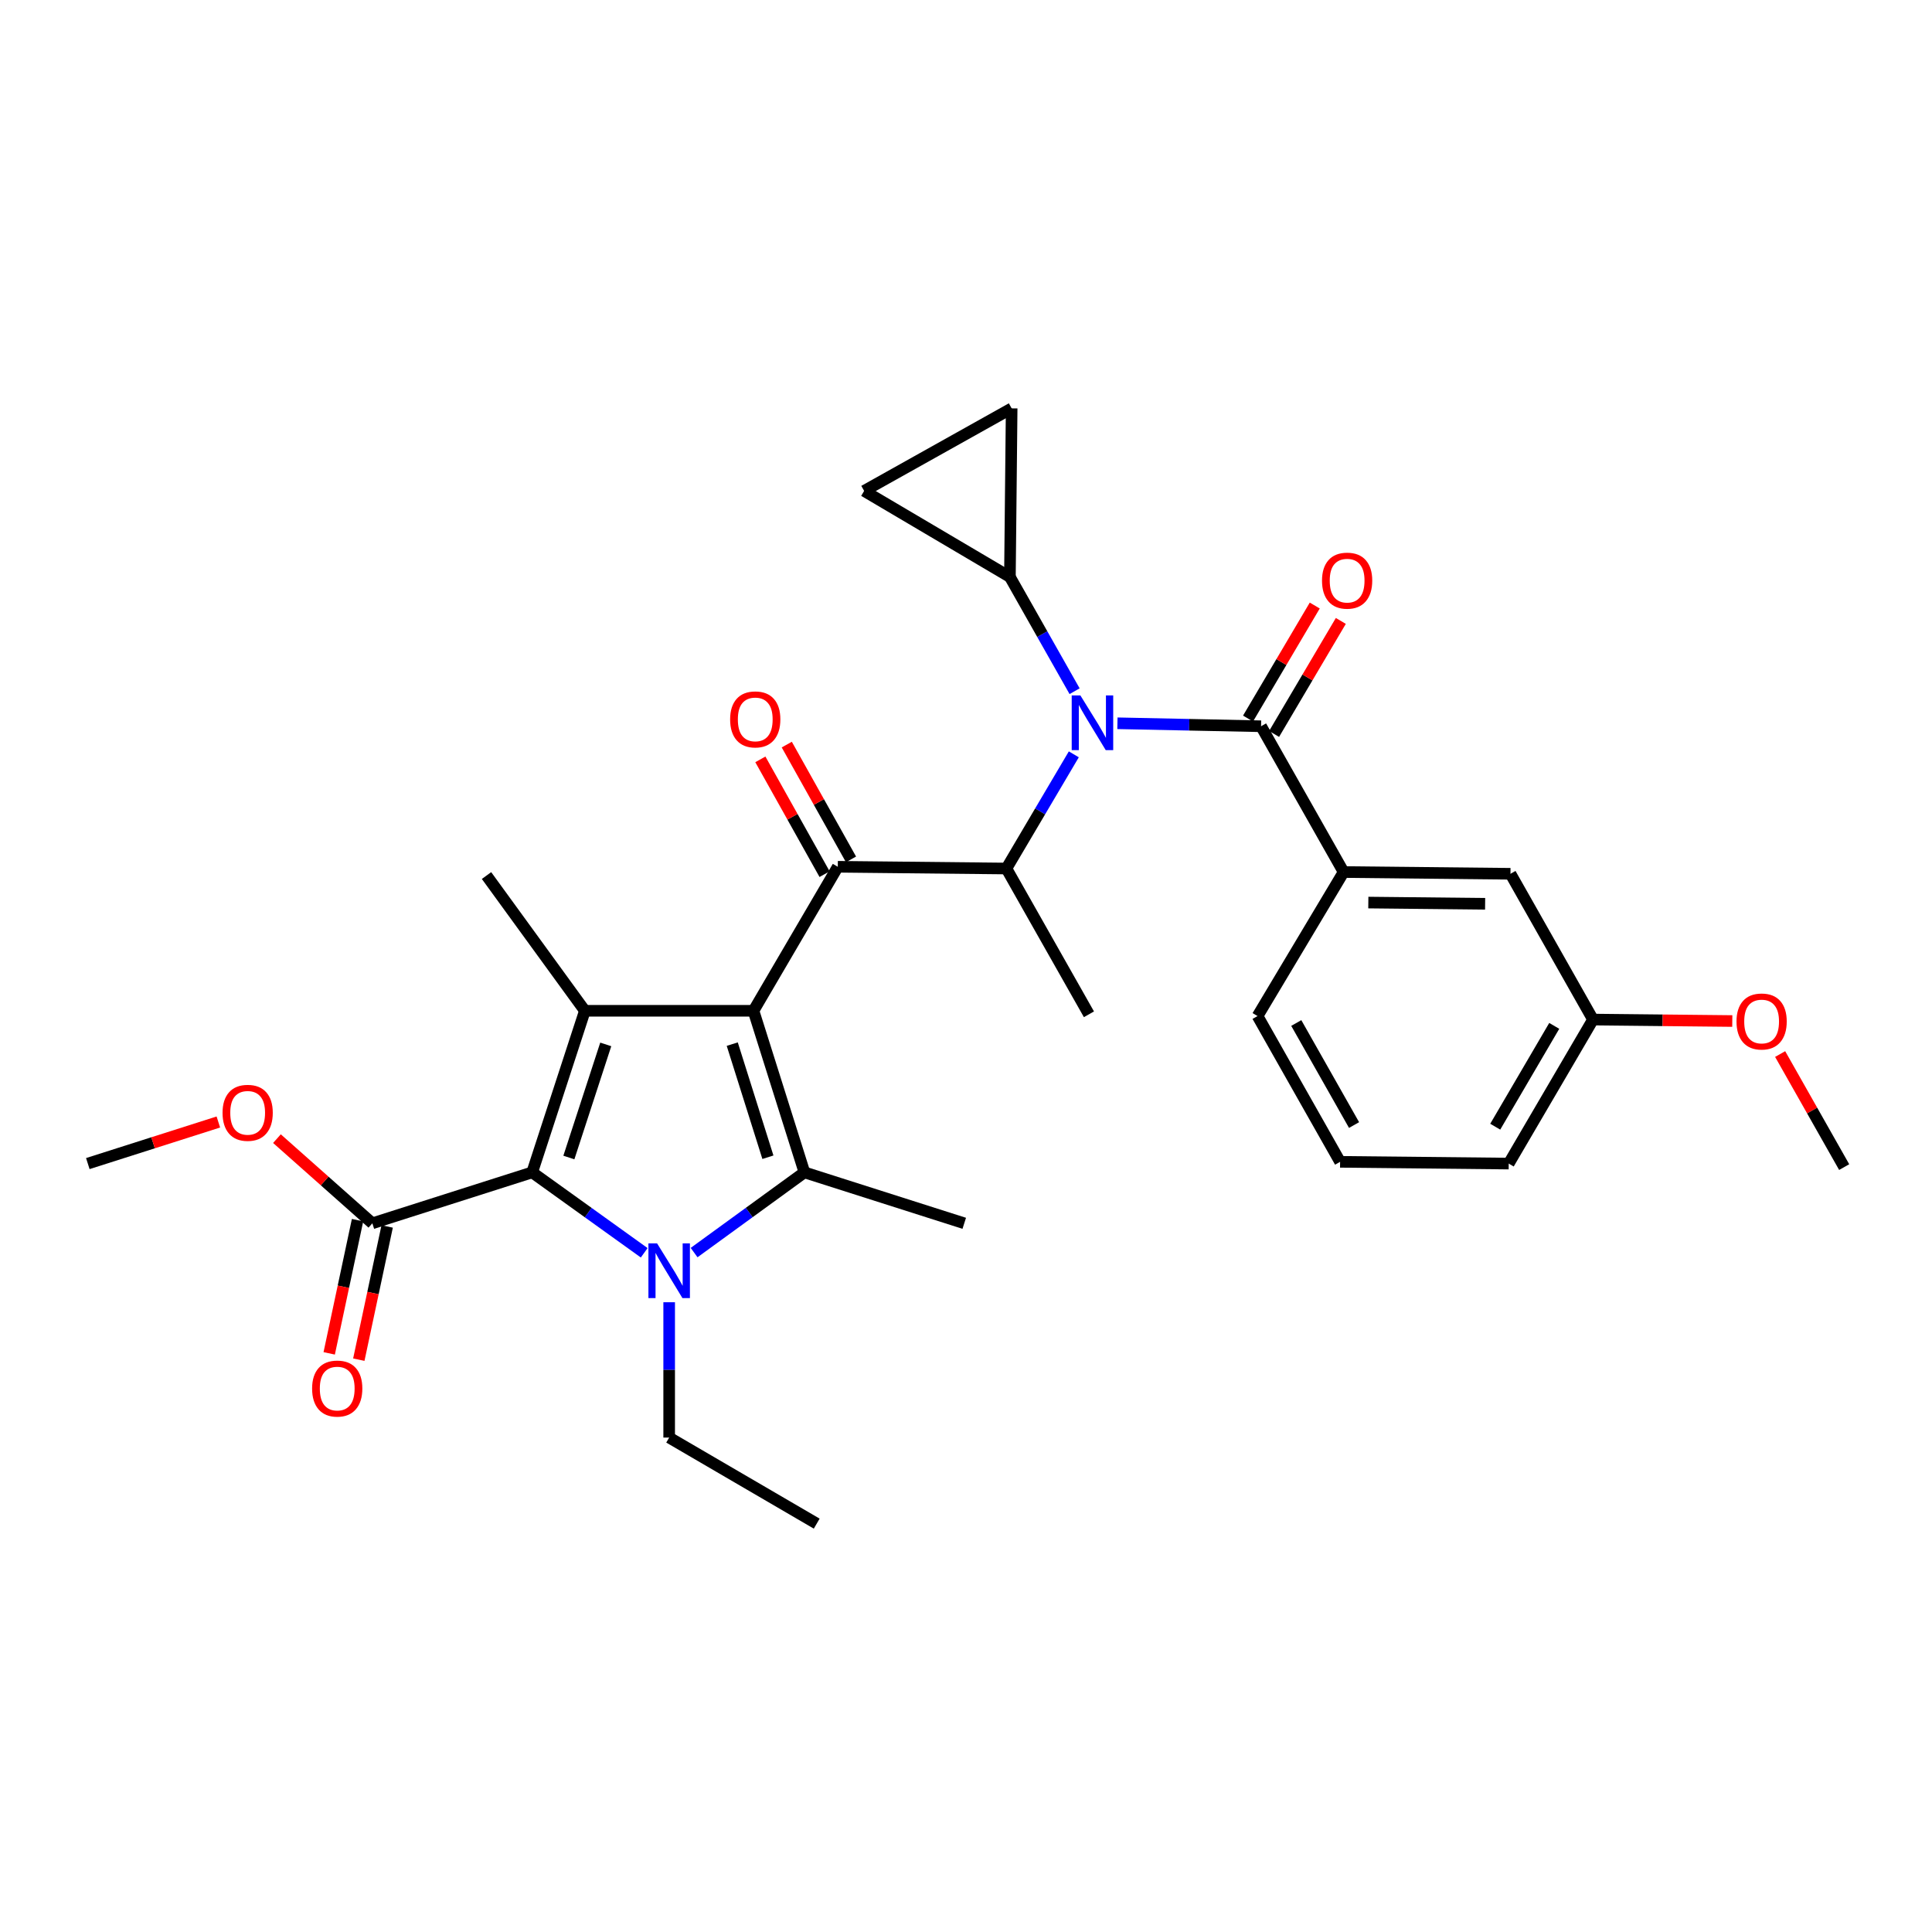 <?xml version='1.0' encoding='iso-8859-1'?>
<svg version='1.1' baseProfile='full'
              xmlns='http://www.w3.org/2000/svg'
                      xmlns:rdkit='http://www.rdkit.org/xml'
                      xmlns:xlink='http://www.w3.org/1999/xlink'
                  xml:space='preserve'
width='1000px' height='1000px' viewBox='0 0 1000 1000'>
<!-- END OF HEADER -->
<rect style='opacity:1.0;fill:#FFFFFF;stroke:none' width='1000' height='1000' x='0' y='0'> </rect>
<path class='bond-0' d='M 556.21,357.768 L 539.47,328.203' style='fill:none;fill-rule:evenodd;stroke:#0000FF;stroke-width:6px;stroke-linecap:butt;stroke-linejoin:miter;stroke-opacity:1' />
<path class='bond-0' d='M 539.47,328.203 L 522.729,298.638' style='fill:none;fill-rule:evenodd;stroke:#000000;stroke-width:6px;stroke-linecap:butt;stroke-linejoin:miter;stroke-opacity:1' />
<path class='bond-1' d='M 555.802,390.446 L 538.356,419.995' style='fill:none;fill-rule:evenodd;stroke:#0000FF;stroke-width:6px;stroke-linecap:butt;stroke-linejoin:miter;stroke-opacity:1' />
<path class='bond-1' d='M 538.356,419.995 L 520.91,449.544' style='fill:none;fill-rule:evenodd;stroke:#000000;stroke-width:6px;stroke-linecap:butt;stroke-linejoin:miter;stroke-opacity:1' />
<path class='bond-2' d='M 578.377,374.364 L 615.551,375.135' style='fill:none;fill-rule:evenodd;stroke:#0000FF;stroke-width:6px;stroke-linecap:butt;stroke-linejoin:miter;stroke-opacity:1' />
<path class='bond-2' d='M 615.551,375.135 L 652.725,375.906' style='fill:none;fill-rule:evenodd;stroke:#000000;stroke-width:6px;stroke-linecap:butt;stroke-linejoin:miter;stroke-opacity:1' />
<path class='bond-3' d='M 695.451,451.364 L 781.816,452.269' style='fill:none;fill-rule:evenodd;stroke:#000000;stroke-width:6px;stroke-linecap:butt;stroke-linejoin:miter;stroke-opacity:1' />
<path class='bond-3' d='M 708.241,467.168 L 768.697,467.802' style='fill:none;fill-rule:evenodd;stroke:#000000;stroke-width:6px;stroke-linecap:butt;stroke-linejoin:miter;stroke-opacity:1' />
<path class='bond-4' d='M 695.451,451.364 L 650.906,525.907' style='fill:none;fill-rule:evenodd;stroke:#000000;stroke-width:6px;stroke-linecap:butt;stroke-linejoin:miter;stroke-opacity:1' />
<path class='bond-5' d='M 695.451,451.364 L 652.725,375.906' style='fill:none;fill-rule:evenodd;stroke:#000000;stroke-width:6px;stroke-linecap:butt;stroke-linejoin:miter;stroke-opacity:1' />
<path class='bond-6' d='M 433.64,448.639 L 390,523.182' style='fill:none;fill-rule:evenodd;stroke:#000000;stroke-width:6px;stroke-linecap:butt;stroke-linejoin:miter;stroke-opacity:1' />
<path class='bond-7' d='M 440.477,444.813 L 423.855,415.106' style='fill:none;fill-rule:evenodd;stroke:#000000;stroke-width:6px;stroke-linecap:butt;stroke-linejoin:miter;stroke-opacity:1' />
<path class='bond-7' d='M 423.855,415.106 L 407.234,385.398' style='fill:none;fill-rule:evenodd;stroke:#FF0000;stroke-width:6px;stroke-linecap:butt;stroke-linejoin:miter;stroke-opacity:1' />
<path class='bond-7' d='M 426.802,452.464 L 410.181,422.757' style='fill:none;fill-rule:evenodd;stroke:#000000;stroke-width:6px;stroke-linecap:butt;stroke-linejoin:miter;stroke-opacity:1' />
<path class='bond-7' d='M 410.181,422.757 L 393.559,393.049' style='fill:none;fill-rule:evenodd;stroke:#FF0000;stroke-width:6px;stroke-linecap:butt;stroke-linejoin:miter;stroke-opacity:1' />
<path class='bond-8' d='M 433.64,448.639 L 520.91,449.544' style='fill:none;fill-rule:evenodd;stroke:#000000;stroke-width:6px;stroke-linecap:butt;stroke-linejoin:miter;stroke-opacity:1' />
<path class='bond-9' d='M 520.91,449.544 L 563.635,525.002' style='fill:none;fill-rule:evenodd;stroke:#000000;stroke-width:6px;stroke-linecap:butt;stroke-linejoin:miter;stroke-opacity:1' />
<path class='bond-10' d='M 659.472,379.89 L 676.74,350.641' style='fill:none;fill-rule:evenodd;stroke:#000000;stroke-width:6px;stroke-linecap:butt;stroke-linejoin:miter;stroke-opacity:1' />
<path class='bond-10' d='M 676.74,350.641 L 694.009,321.392' style='fill:none;fill-rule:evenodd;stroke:#FF0000;stroke-width:6px;stroke-linecap:butt;stroke-linejoin:miter;stroke-opacity:1' />
<path class='bond-10' d='M 645.979,371.923 L 663.247,342.674' style='fill:none;fill-rule:evenodd;stroke:#000000;stroke-width:6px;stroke-linecap:butt;stroke-linejoin:miter;stroke-opacity:1' />
<path class='bond-10' d='M 663.247,342.674 L 680.516,313.425' style='fill:none;fill-rule:evenodd;stroke:#FF0000;stroke-width:6px;stroke-linecap:butt;stroke-linejoin:miter;stroke-opacity:1' />
<path class='bond-11' d='M 781.816,452.269 L 824.541,527.726' style='fill:none;fill-rule:evenodd;stroke:#000000;stroke-width:6px;stroke-linecap:butt;stroke-linejoin:miter;stroke-opacity:1' />
<path class='bond-12' d='M 824.541,527.726 L 860.585,528.104' style='fill:none;fill-rule:evenodd;stroke:#000000;stroke-width:6px;stroke-linecap:butt;stroke-linejoin:miter;stroke-opacity:1' />
<path class='bond-12' d='M 860.585,528.104 L 896.629,528.481' style='fill:none;fill-rule:evenodd;stroke:#FF0000;stroke-width:6px;stroke-linecap:butt;stroke-linejoin:miter;stroke-opacity:1' />
<path class='bond-13' d='M 824.541,527.726 L 780.91,602.269' style='fill:none;fill-rule:evenodd;stroke:#000000;stroke-width:6px;stroke-linecap:butt;stroke-linejoin:miter;stroke-opacity:1' />
<path class='bond-13' d='M 804.473,530.992 L 773.932,583.173' style='fill:none;fill-rule:evenodd;stroke:#000000;stroke-width:6px;stroke-linecap:butt;stroke-linejoin:miter;stroke-opacity:1' />
<path class='bond-14' d='M 921.399,545.568 L 937.972,574.828' style='fill:none;fill-rule:evenodd;stroke:#FF0000;stroke-width:6px;stroke-linecap:butt;stroke-linejoin:miter;stroke-opacity:1' />
<path class='bond-14' d='M 937.972,574.828 L 954.545,604.089' style='fill:none;fill-rule:evenodd;stroke:#000000;stroke-width:6px;stroke-linecap:butt;stroke-linejoin:miter;stroke-opacity:1' />
<path class='bond-15' d='M 522.729,298.638 L 447.272,254.094' style='fill:none;fill-rule:evenodd;stroke:#000000;stroke-width:6px;stroke-linecap:butt;stroke-linejoin:miter;stroke-opacity:1' />
<path class='bond-16' d='M 522.729,298.638 L 523.635,211.368' style='fill:none;fill-rule:evenodd;stroke:#000000;stroke-width:6px;stroke-linecap:butt;stroke-linejoin:miter;stroke-opacity:1' />
<path class='bond-17' d='M 447.272,254.094 L 523.635,211.368' style='fill:none;fill-rule:evenodd;stroke:#000000;stroke-width:6px;stroke-linecap:butt;stroke-linejoin:miter;stroke-opacity:1' />
<path class='bond-18' d='M 359.265,648.338 L 387.817,627.576' style='fill:none;fill-rule:evenodd;stroke:#0000FF;stroke-width:6px;stroke-linecap:butt;stroke-linejoin:miter;stroke-opacity:1' />
<path class='bond-18' d='M 387.817,627.576 L 416.369,606.814' style='fill:none;fill-rule:evenodd;stroke:#000000;stroke-width:6px;stroke-linecap:butt;stroke-linejoin:miter;stroke-opacity:1' />
<path class='bond-19' d='M 333.439,648.444 L 304.447,627.629' style='fill:none;fill-rule:evenodd;stroke:#0000FF;stroke-width:6px;stroke-linecap:butt;stroke-linejoin:miter;stroke-opacity:1' />
<path class='bond-19' d='M 304.447,627.629 L 275.456,606.814' style='fill:none;fill-rule:evenodd;stroke:#000000;stroke-width:6px;stroke-linecap:butt;stroke-linejoin:miter;stroke-opacity:1' />
<path class='bond-20' d='M 346.361,674.041 L 346.361,709.064' style='fill:none;fill-rule:evenodd;stroke:#0000FF;stroke-width:6px;stroke-linecap:butt;stroke-linejoin:miter;stroke-opacity:1' />
<path class='bond-20' d='M 346.361,709.064 L 346.361,744.087' style='fill:none;fill-rule:evenodd;stroke:#000000;stroke-width:6px;stroke-linecap:butt;stroke-linejoin:miter;stroke-opacity:1' />
<path class='bond-21' d='M 416.369,606.814 L 499.095,633.182' style='fill:none;fill-rule:evenodd;stroke:#000000;stroke-width:6px;stroke-linecap:butt;stroke-linejoin:miter;stroke-opacity:1' />
<path class='bond-22' d='M 416.369,606.814 L 390,523.182' style='fill:none;fill-rule:evenodd;stroke:#000000;stroke-width:6px;stroke-linecap:butt;stroke-linejoin:miter;stroke-opacity:1' />
<path class='bond-22' d='M 397.469,598.981 L 379.011,540.439' style='fill:none;fill-rule:evenodd;stroke:#000000;stroke-width:6px;stroke-linecap:butt;stroke-linejoin:miter;stroke-opacity:1' />
<path class='bond-23' d='M 390,523.182 L 302.73,523.182' style='fill:none;fill-rule:evenodd;stroke:#000000;stroke-width:6px;stroke-linecap:butt;stroke-linejoin:miter;stroke-opacity:1' />
<path class='bond-24' d='M 302.73,523.182 L 251.822,453.183' style='fill:none;fill-rule:evenodd;stroke:#000000;stroke-width:6px;stroke-linecap:butt;stroke-linejoin:miter;stroke-opacity:1' />
<path class='bond-25' d='M 302.73,523.182 L 275.456,606.814' style='fill:none;fill-rule:evenodd;stroke:#000000;stroke-width:6px;stroke-linecap:butt;stroke-linejoin:miter;stroke-opacity:1' />
<path class='bond-25' d='M 313.536,540.585 L 294.445,599.127' style='fill:none;fill-rule:evenodd;stroke:#000000;stroke-width:6px;stroke-linecap:butt;stroke-linejoin:miter;stroke-opacity:1' />
<path class='bond-26' d='M 275.456,606.814 L 192.73,633.182' style='fill:none;fill-rule:evenodd;stroke:#000000;stroke-width:6px;stroke-linecap:butt;stroke-linejoin:miter;stroke-opacity:1' />
<path class='bond-27' d='M 346.361,744.087 L 422.732,788.632' style='fill:none;fill-rule:evenodd;stroke:#000000;stroke-width:6px;stroke-linecap:butt;stroke-linejoin:miter;stroke-opacity:1' />
<path class='bond-28' d='M 45.455,602.269 L 79.237,591.506' style='fill:none;fill-rule:evenodd;stroke:#000000;stroke-width:6px;stroke-linecap:butt;stroke-linejoin:miter;stroke-opacity:1' />
<path class='bond-28' d='M 79.237,591.506 L 113.019,580.743' style='fill:none;fill-rule:evenodd;stroke:#FF0000;stroke-width:6px;stroke-linecap:butt;stroke-linejoin:miter;stroke-opacity:1' />
<path class='bond-29' d='M 192.73,633.182 L 168.038,611.271' style='fill:none;fill-rule:evenodd;stroke:#000000;stroke-width:6px;stroke-linecap:butt;stroke-linejoin:miter;stroke-opacity:1' />
<path class='bond-29' d='M 168.038,611.271 L 143.347,589.36' style='fill:none;fill-rule:evenodd;stroke:#FF0000;stroke-width:6px;stroke-linecap:butt;stroke-linejoin:miter;stroke-opacity:1' />
<path class='bond-30' d='M 185.067,631.551 L 177.731,666.024' style='fill:none;fill-rule:evenodd;stroke:#000000;stroke-width:6px;stroke-linecap:butt;stroke-linejoin:miter;stroke-opacity:1' />
<path class='bond-30' d='M 177.731,666.024 L 170.394,700.498' style='fill:none;fill-rule:evenodd;stroke:#FF0000;stroke-width:6px;stroke-linecap:butt;stroke-linejoin:miter;stroke-opacity:1' />
<path class='bond-30' d='M 200.393,634.813 L 193.057,669.286' style='fill:none;fill-rule:evenodd;stroke:#000000;stroke-width:6px;stroke-linecap:butt;stroke-linejoin:miter;stroke-opacity:1' />
<path class='bond-30' d='M 193.057,669.286 L 185.72,703.759' style='fill:none;fill-rule:evenodd;stroke:#FF0000;stroke-width:6px;stroke-linecap:butt;stroke-linejoin:miter;stroke-opacity:1' />
<path class='bond-31' d='M 650.906,525.907 L 693.631,601.364' style='fill:none;fill-rule:evenodd;stroke:#000000;stroke-width:6px;stroke-linecap:butt;stroke-linejoin:miter;stroke-opacity:1' />
<path class='bond-31' d='M 670.95,529.505 L 700.858,582.325' style='fill:none;fill-rule:evenodd;stroke:#000000;stroke-width:6px;stroke-linecap:butt;stroke-linejoin:miter;stroke-opacity:1' />
<path class='bond-32' d='M 693.631,601.364 L 780.91,602.269' style='fill:none;fill-rule:evenodd;stroke:#000000;stroke-width:6px;stroke-linecap:butt;stroke-linejoin:miter;stroke-opacity:1' />
<path  class='atom-0' d='M 559.195 359.936
L 568.475 374.936
Q 569.395 376.416, 570.875 379.096
Q 572.355 381.776, 572.435 381.936
L 572.435 359.936
L 576.195 359.936
L 576.195 388.256
L 572.315 388.256
L 562.355 371.856
Q 561.195 369.936, 559.955 367.736
Q 558.755 365.536, 558.395 364.856
L 558.395 388.256
L 554.715 388.256
L 554.715 359.936
L 559.195 359.936
' fill='#0000FF'/>
<path  class='atom-3' d='M 377.914 372.356
Q 377.914 365.556, 381.274 361.756
Q 384.634 357.956, 390.914 357.956
Q 397.194 357.956, 400.554 361.756
Q 403.914 365.556, 403.914 372.356
Q 403.914 379.236, 400.514 383.156
Q 397.114 387.036, 390.914 387.036
Q 384.674 387.036, 381.274 383.156
Q 377.914 379.276, 377.914 372.356
M 390.914 383.836
Q 395.234 383.836, 397.554 380.956
Q 399.914 378.036, 399.914 372.356
Q 399.914 366.796, 397.554 363.996
Q 395.234 361.156, 390.914 361.156
Q 386.594 361.156, 384.234 363.956
Q 381.914 366.756, 381.914 372.356
Q 381.914 378.076, 384.234 380.956
Q 386.594 383.836, 390.914 383.836
' fill='#FF0000'/>
<path  class='atom-6' d='M 684.27 300.538
Q 684.27 293.738, 687.63 289.938
Q 690.99 286.138, 697.27 286.138
Q 703.55 286.138, 706.91 289.938
Q 710.27 293.738, 710.27 300.538
Q 710.27 307.418, 706.87 311.338
Q 703.47 315.218, 697.27 315.218
Q 691.03 315.218, 687.63 311.338
Q 684.27 307.458, 684.27 300.538
M 697.27 312.018
Q 701.59 312.018, 703.91 309.138
Q 706.27 306.218, 706.27 300.538
Q 706.27 294.978, 703.91 292.178
Q 701.59 289.338, 697.27 289.338
Q 692.95 289.338, 690.59 292.138
Q 688.27 294.938, 688.27 300.538
Q 688.27 306.258, 690.59 309.138
Q 692.95 312.018, 697.27 312.018
' fill='#FF0000'/>
<path  class='atom-9' d='M 898.811 528.72
Q 898.811 521.92, 902.171 518.12
Q 905.531 514.32, 911.811 514.32
Q 918.091 514.32, 921.451 518.12
Q 924.811 521.92, 924.811 528.72
Q 924.811 535.6, 921.411 539.52
Q 918.011 543.4, 911.811 543.4
Q 905.571 543.4, 902.171 539.52
Q 898.811 535.64, 898.811 528.72
M 911.811 540.2
Q 916.131 540.2, 918.451 537.32
Q 920.811 534.4, 920.811 528.72
Q 920.811 523.16, 918.451 520.36
Q 916.131 517.52, 911.811 517.52
Q 907.491 517.52, 905.131 520.32
Q 902.811 523.12, 902.811 528.72
Q 902.811 534.44, 905.131 537.32
Q 907.491 540.2, 911.811 540.2
' fill='#FF0000'/>
<path  class='atom-12' d='M 340.101 643.562
L 349.381 658.562
Q 350.301 660.042, 351.781 662.722
Q 353.261 665.402, 353.341 665.562
L 353.341 643.562
L 357.101 643.562
L 357.101 671.882
L 353.221 671.882
L 343.261 655.482
Q 342.101 653.562, 340.861 651.362
Q 339.661 649.162, 339.301 648.482
L 339.301 671.882
L 335.621 671.882
L 335.621 643.562
L 340.101 643.562
' fill='#0000FF'/>
<path  class='atom-22' d='M 115.189 575.99
Q 115.189 569.19, 118.549 565.39
Q 121.909 561.59, 128.189 561.59
Q 134.469 561.59, 137.829 565.39
Q 141.189 569.19, 141.189 575.99
Q 141.189 582.87, 137.789 586.79
Q 134.389 590.67, 128.189 590.67
Q 121.949 590.67, 118.549 586.79
Q 115.189 582.91, 115.189 575.99
M 128.189 587.47
Q 132.509 587.47, 134.829 584.59
Q 137.189 581.67, 137.189 575.99
Q 137.189 570.43, 134.829 567.63
Q 132.509 564.79, 128.189 564.79
Q 123.869 564.79, 121.509 567.59
Q 119.189 570.39, 119.189 575.99
Q 119.189 581.71, 121.509 584.59
Q 123.869 587.47, 128.189 587.47
' fill='#FF0000'/>
<path  class='atom-23' d='M 161.545 718.713
Q 161.545 711.913, 164.905 708.113
Q 168.265 704.313, 174.545 704.313
Q 180.825 704.313, 184.185 708.113
Q 187.545 711.913, 187.545 718.713
Q 187.545 725.593, 184.145 729.513
Q 180.745 733.393, 174.545 733.393
Q 168.305 733.393, 164.905 729.513
Q 161.545 725.633, 161.545 718.713
M 174.545 730.193
Q 178.865 730.193, 181.185 727.313
Q 183.545 724.393, 183.545 718.713
Q 183.545 713.153, 181.185 710.353
Q 178.865 707.513, 174.545 707.513
Q 170.225 707.513, 167.865 710.313
Q 165.545 713.113, 165.545 718.713
Q 165.545 724.433, 167.865 727.313
Q 170.225 730.193, 174.545 730.193
' fill='#FF0000'/>
</svg>
